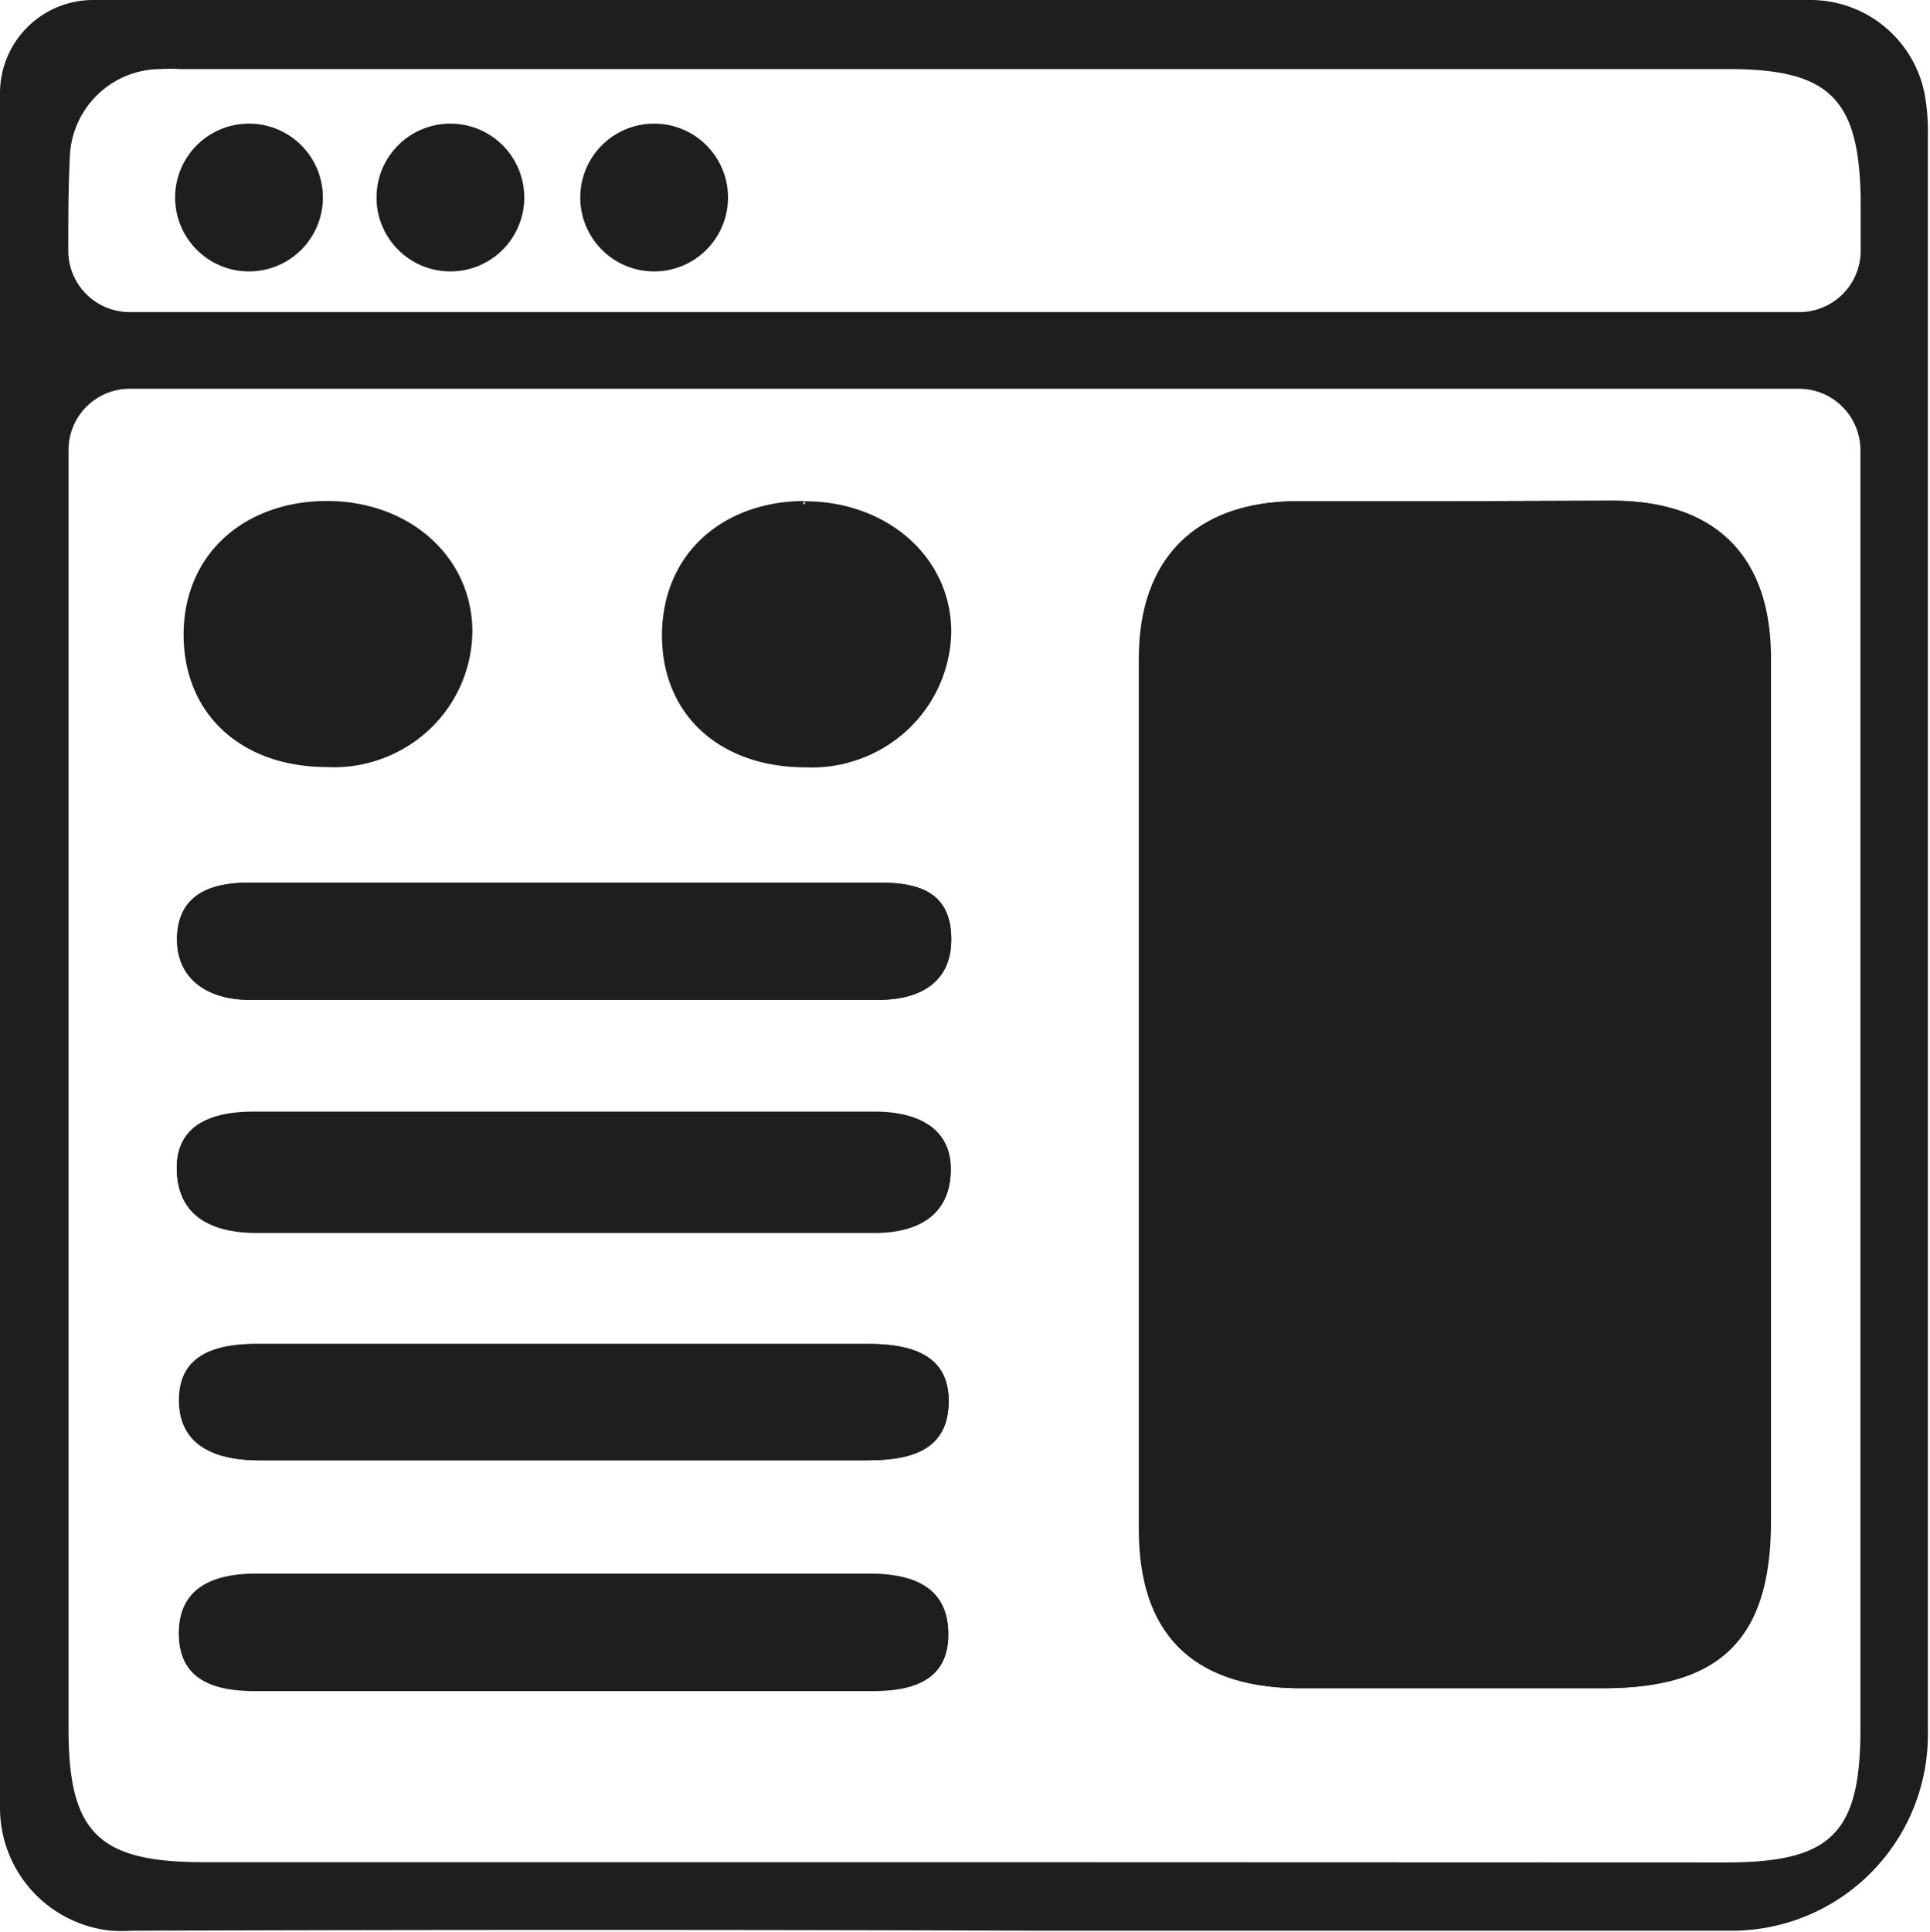 <svg xmlns="http://www.w3.org/2000/svg" id="Calque_1" data-name="Calque 1" viewBox="0 0 73.79 73.84"><defs><style>.cls-1,.cls-2{fill:#1e1e1c;}.cls-2{stroke:#1e1e1c;stroke-linecap:round;stroke-linejoin:round;stroke-width:0.25px;}</style></defs><path class="cls-1" d="M65.31,123.28c-.28,0-.55,0-.82,0a4.62,4.62,0,0,1-4.14-4.61V53.13a3.45,3.45,0,0,1,3.44-3.44h65.69a4.31,4.31,0,0,1,4.29,3.52,8.48,8.48,0,0,1,.12,1.49c-.06,16-.06,32.3,0,48.06v13.1a7.39,7.39,0,0,1-7.38,7.38H100.17q-17.42,0-34.82,0Zm-.13-59a2.48,2.48,0,0,0-2.47,2.47v48.9c0,4,1.19,5.22,5.29,5.22h58.19c4.1,0,5.29-1.17,5.29-5.22V66.76A2.48,2.48,0,0,0,129,64.29ZM67.1,52.05a6.45,6.45,0,0,0-.76,0,3.6,3.6,0,0,0-3.57,3.49c-.1,1.2-.08,2.4-.06,3.61a2.48,2.48,0,0,0,2.47,2.43H129a2.48,2.48,0,0,0,2.47-2.47v-2c0-3.91-1.22-5.1-5.17-5.1H67.1Z" transform="translate(-60.22 -49.57)"></path><path class="cls-1" d="M129.48,49.82a4.18,4.18,0,0,1,4.17,3.41,8.33,8.33,0,0,1,.11,1.46c0,16,0,32.36,0,48.13v13a7.27,7.27,0,0,1-7.25,7.26H100.14c-10.23,0-22.36,0-34.83,0q-.42,0-.81,0a4.5,4.5,0,0,1-4-4.49V53.13a3.32,3.32,0,0,1,3.32-3.31h65.69M65.18,61.75H129a2.61,2.61,0,0,0,2.6-2.6v-2c0-3.95-1.3-5.22-5.3-5.22H67.1c-.31,0-.55,0-.77,0a3.73,3.73,0,0,0-3.69,3.61c-.09,1.2-.08,2.4-.06,3.63a2.62,2.62,0,0,0,2.6,2.55M97.1,121h29.09c4.15,0,5.41-1.25,5.41-5.34q0-17.88,0-35.75V66.76a2.6,2.6,0,0,0-2.6-2.59H65.18a2.59,2.59,0,0,0-2.59,2.6v48.89c0,4.09,1.26,5.34,5.41,5.34H97.1m32.38-71.43H63.79a3.56,3.56,0,0,0-3.57,3.56v65.51a4.72,4.72,0,0,0,4.26,4.73,7.45,7.45,0,0,0,.83,0h0q17.39-.06,34.79,0h26.33a7.5,7.5,0,0,0,7.5-7.51c0-20.39,0-40.78,0-61.16a8,8,0,0,0-.12-1.51,4.45,4.45,0,0,0-4.41-3.62ZM65.18,61.5a2.35,2.35,0,0,1-2.35-2.31c0-1.23,0-2.42.06-3.6a3.48,3.48,0,0,1,3.47-3.38,6,6,0,0,1,.74,0h59.21c3.88,0,5,1.15,5.05,5v2A2.35,2.35,0,0,1,129,61.5ZM97.1,120.75H68c-4,0-5.16-1.11-5.16-5.09q0-24.43,0-48.89h0a2.34,2.34,0,0,1,2.34-2.34H129a2.35,2.35,0,0,1,2.35,2.34q0,24.45,0,48.9c0,4-1.13,5.09-5.16,5.09Z" transform="translate(-60.22 -49.57)"></path><path class="cls-1" d="M115.09,114c-1.79,0-3.57,0-5.36,0-3.86-.05-5.83-2.05-5.83-6q0-16.65,0-33.3c0-3.79,2.11-5.89,5.94-5.91l5.9,0,6.08,0c3.84,0,5.89,2.06,5.93,5.9s0,7.78,0,11.67v9.74c0,3.89,0,7.78,0,11.67,0,4.37-1.84,6.16-6.27,6.19ZM70,114a3.73,3.73,0,0,1-2-.41,1.76,1.76,0,0,1-.8-1.64c0-1.42.94-2.14,2.81-2.14H93.52c1.91,0,2.83.69,2.85,2.12a1.91,1.91,0,0,1-.49,1.41,3.07,3.07,0,0,1-2.26.66l-5.07,0H75.05l-5,0Zm23.3-8.76H70.18a3.42,3.42,0,0,1-2.49-.69,2,2,0,0,1-.5-1.48c0-1.4.9-2,2.87-2H93.37a3.63,3.63,0,0,1,2.52.68,1.86,1.86,0,0,1,.47,1.45c0,1.82-1.49,2.07-3,2.07ZM70.05,96.55c-1.92,0-2.91-.76-2.94-2.24a1.93,1.93,0,0,1,.48-1.43,3.23,3.23,0,0,1,2.33-.7H93.67a3.14,3.14,0,0,1,2.29.69,2,2,0,0,1,.48,1.46c0,1.82-1.54,2.2-2.79,2.2H75.05l-5,0Zm23.69-8.88h-24A2.93,2.93,0,0,1,67.64,87a2.1,2.1,0,0,1-.53-1.58c0-1.31.89-1.94,2.6-1.94h.1q2.56,0,5.13,0H88.65c1.71,0,3.42,0,5.12,0h0c1.8,0,2.64.64,2.66,2A2.08,2.08,0,0,1,95.89,87a2.93,2.93,0,0,1-2.14.7ZM91,78.76c-3.18,0-5.33-2-5.35-4.89A4.84,4.84,0,0,1,87,70.35a5.51,5.51,0,0,1,3.93-1.51c3.11,0,5.46,2.11,5.51,4.9a4.73,4.73,0,0,1-1.35,3.38,5.59,5.59,0,0,1-4,1.64Zm-18.29,0c-3.18,0-5.33-2-5.36-4.9a4.8,4.8,0,0,1,1.34-3.5,5.52,5.52,0,0,1,4-1.52c3.1,0,5.43,2.11,5.48,4.91a4.73,4.73,0,0,1-1.36,3.39,5.59,5.59,0,0,1-4,1.62Z" transform="translate(-60.22 -49.57)"></path><path class="cls-1" d="M91,68.72V69c3,0,5.3,2,5.35,4.77A4.58,4.58,0,0,1,95,77a5.54,5.54,0,0,1-4,1.6c-3.1,0-5.21-1.91-5.23-4.76a4.69,4.69,0,0,1,1.31-3.43A5.35,5.35,0,0,1,90.93,69l0-.25m-18.28,0V69A5,5,0,0,1,78,73.75a4.61,4.61,0,0,1-1.32,3.31,5.52,5.52,0,0,1-4,1.57c-3.1,0-5.21-1.92-5.23-4.77a4.71,4.71,0,0,1,1.3-3.41A5.36,5.36,0,0,1,72.65,69l0-.25m43.06.24h6.07c3.76,0,5.77,2,5.8,5.78s0,7.84,0,11.66v9.82c0,3.8,0,7.73,0,11.6,0,4.28-1.8,6-6.14,6.06l-6.41,0c-1.78,0-3.56,0-5.35,0-3.78,0-5.7-2-5.71-5.82,0-12.78,0-23.36,0-33.3,0-3.71,2.07-5.76,5.81-5.79h5.91m-46,14.6h.1c1.5,0,3.14,0,5.14,0H88.64c2,0,3.63,0,5.14,0h.09c2.17,0,2.43,1.06,2.44,1.85a2,2,0,0,1-.5,1.47,2.87,2.87,0,0,1-2.07.66h-24a2.8,2.8,0,0,1-2-.67,2,2,0,0,1-.5-1.48c0-1.23.85-1.83,2.48-1.83m11,8.75h13a3,3,0,0,1,2.2.65,1.83,1.83,0,0,1,.45,1.38c0,1.72-1.48,2.08-2.68,2.08H70.05c-1.87,0-2.79-.69-2.82-2.12A1.78,1.78,0,0,1,67.68,93a3.07,3.07,0,0,1,2.24-.66H80.7m-10.64,8.63,0,.25H93.39a3.49,3.49,0,0,1,2.41.65,1.79,1.79,0,0,1,.44,1.36c0,1.38-.88,1.94-2.92,1.94H70.14a3.28,3.28,0,0,1-2.36-.66,1.87,1.87,0,0,1-.47-1.39c0-1.31.86-1.9,2.75-1.9v-.25m23.47,9c1.81,0,2.7.65,2.71,2a1.73,1.73,0,0,1-.45,1.32,3,3,0,0,1-2.17.63h-.07c-1.67,0-3.35,0-5,0H75.05c-1.67,0-3.35,0-5,0H70a3.68,3.68,0,0,1-1.89-.39,1.67,1.67,0,0,1-.75-1.54c0-1.36.88-2,2.7-2H93.53m22.22-41.26h-5.91c-3.88,0-6.06,2.19-6.06,6q0,16.65,0,33.3c0,3.94,2,6,6,6.07,1.78,0,3.57,0,5.35,0l6.41,0c4.46,0,6.37-1.89,6.39-6.31,0-5.48,0-11,0-16.43s0-11.1,0-16.65c0-3.92-2.16-6-6.05-6ZM91,68.72h0c-3.22,0-5.42,2.12-5.4,5.15s2.25,5,5.48,5h0a5.25,5.25,0,0,0,5.51-5.14c0-2.87-2.46-5-5.6-5Zm-18.28,0h0c-3.22,0-5.44,2.12-5.41,5.14s2.25,5,5.48,5h0a5.21,5.21,0,0,0,5.49-5.14c0-2.88-2.42-5-5.56-5Zm-3,14.59c-1.5,0-2.68.49-2.73,2.07s1.13,2.41,2.79,2.41h24c1.65,0,2.84-.69,2.81-2.38s-1.18-2.1-2.69-2.1h-.1c-1.71,0-3.42,0-5.13,0l-6.85,0-6.84,0c-1.71,0-3.42,0-5.14,0Zm11,8.75H69.92c-1.56,0-3,.47-2.94,2.25s1.41,2.36,3.07,2.36h23.6c1.61,0,2.87-.63,2.92-2.33s-1.34-2.28-2.9-2.28Zm-10.64,8.88c-1.55,0-3,.37-3,2.15s1.45,2.3,3.08,2.3H93.32c1.58,0,3.12-.29,3.17-2.18s-1.48-2.27-3.1-2.27H70.06Zm23.47,8.78H70c-1.58,0-2.94.51-2.94,2.26s1.34,2.18,2.89,2.18H70c1.68,0,3.35,0,5,0H88.53c1.67,0,3.35,0,5,0h.07c1.56,0,2.89-.44,2.87-2.2s-1.39-2.24-3-2.24Z" transform="translate(-60.22 -49.57)"></path><path class="cls-1" d="M115.09,114c-1.79,0-3.57,0-5.36,0-3.86-.05-5.83-2.05-5.83-6q0-16.65,0-33.3c0-3.79,2.11-5.89,5.94-5.91l5.9,0,6.08,0c3.84,0,5.89,2.06,5.93,5.9s0,7.78,0,11.67v9.74c0,3.89,0,7.78,0,11.67,0,4.37-1.84,6.16-6.27,6.19Z" transform="translate(-60.22 -49.57)"></path><path class="cls-1" d="M115.75,69h6.07c3.76,0,5.77,2,5.8,5.78s0,7.82,0,11.63V96.3c0,3.77,0,7.68,0,11.53,0,4.28-1.8,6-6.14,6.06l-6.41,0c-1.78,0-3.56,0-5.35,0-3.78,0-5.7-2-5.71-5.82,0-12.78,0-23.36,0-33.3,0-3.71,2.07-5.76,5.81-5.79h5.91m0-.25h-5.91c-3.88,0-6.06,2.19-6.06,6q0,16.65,0,33.3c0,3.94,2,6,6,6.07,1.78,0,3.57,0,5.35,0l6.41,0c4.46,0,6.37-1.89,6.39-6.31,0-5.48,0-11,0-16.43s0-11.1,0-16.65c0-3.92-2.16-6-6.05-6Z" transform="translate(-60.22 -49.57)"></path><path class="cls-1" d="M93.74,87.67h-24A2.93,2.93,0,0,1,67.64,87a2.08,2.08,0,0,1-.53-1.58c0-1.31.89-1.94,2.6-1.94h.1q2.56,0,5.13,0H88.65c1.71,0,3.42,0,5.12,0h0c1.8,0,2.64.64,2.66,2A2.1,2.1,0,0,1,95.89,87a2.93,2.93,0,0,1-2.14.7Z" transform="translate(-60.22 -49.57)"></path><path class="cls-1" d="M69.71,83.56h.1c1.5,0,3.14,0,5.14,0H88.64c2,0,3.63,0,5.14,0h.09c1.65,0,2.43.59,2.44,1.85a2,2,0,0,1-.5,1.47,2.87,2.87,0,0,1-2.07.66h-24a2.8,2.8,0,0,1-2-.67,2,2,0,0,1-.5-1.48c0-1.23.85-1.83,2.48-1.83m0-.25c-1.5,0-2.68.49-2.73,2.07s1.13,2.41,2.79,2.41h24c1.65,0,2.84-.69,2.81-2.38s-1.18-2.1-2.69-2.1h-.1c-1.71,0-3.42,0-5.13,0l-6.85,0h0l-6.84,0c-1.71,0-3.42,0-5.14,0Z" transform="translate(-60.22 -49.57)"></path><path class="cls-1" d="M70.05,96.55c-1.92,0-2.91-.76-2.94-2.24a1.93,1.93,0,0,1,.48-1.43,3.23,3.23,0,0,1,2.33-.7H93.67a3.14,3.14,0,0,1,2.29.69,2,2,0,0,1,.48,1.46c0,1.82-1.54,2.2-2.79,2.2H75l-4.92,0Z" transform="translate(-60.22 -49.57)"></path><path class="cls-1" d="M80.7,92.31h13a3,3,0,0,1,2.2.65,1.83,1.83,0,0,1,.45,1.38c0,1.72-1.48,2.08-2.68,2.08H70.05c-1.87,0-2.79-.69-2.82-2.12A1.78,1.78,0,0,1,67.68,93a3.07,3.07,0,0,1,2.24-.66H80.7m0-.25H69.92c-1.56,0-3,.47-2.94,2.25s1.41,2.36,3.07,2.36h23.6c1.61,0,2.87-.63,2.92-2.33s-1.34-2.28-2.9-2.28Z" transform="translate(-60.22 -49.57)"></path><path class="cls-1" d="M70,114a3.73,3.73,0,0,1-2-.41,1.76,1.76,0,0,1-.8-1.64c0-1.42.94-2.14,2.81-2.14H93.52c1.91,0,2.83.69,2.85,2.12a1.91,1.91,0,0,1-.49,1.41,3.07,3.07,0,0,1-2.26.66l-5.07,0H75.05l-5,0Z" transform="translate(-60.22 -49.57)"></path><path class="cls-1" d="M93.53,110c1.81,0,2.7.65,2.71,2a1.73,1.73,0,0,1-.45,1.32,3,3,0,0,1-2.17.63h-.07c-1.67,0-3.34,0-5,0H75.05c-1.67,0-3.35,0-5,0H70a3.68,3.68,0,0,1-1.89-.39,1.66,1.66,0,0,1-.75-1.54c0-1.36.88-2,2.7-2H93.53m0-.25H70c-1.58,0-2.94.51-2.94,2.26s1.34,2.18,2.89,2.18H70c1.68,0,3.35,0,5,0H88.54c1.67,0,3.34,0,5,0h.07c1.56,0,2.89-.44,2.87-2.2s-1.39-2.24-3-2.24Z" transform="translate(-60.22 -49.57)"></path><path class="cls-1" d="M93.26,105.27H70.18a3.42,3.42,0,0,1-2.49-.69,2,2,0,0,1-.5-1.48c0-1.4.9-2,2.87-2H93.37a3.63,3.63,0,0,1,2.52.68,1.86,1.86,0,0,1,.47,1.45c0,1.82-1.49,2.07-3,2.07Z" transform="translate(-60.22 -49.57)"></path><path class="cls-1" d="M70.06,100.94l0,.25H93.39a3.49,3.49,0,0,1,2.41.65,1.79,1.79,0,0,1,.44,1.36c0,1.38-.88,1.94-2.92,1.94H70.14a3.28,3.28,0,0,1-2.36-.66,1.87,1.87,0,0,1-.47-1.39c0-1.31.86-1.9,2.75-1.9v-.25m0,0c-1.55,0-3,.37-3,2.15s1.45,2.3,3.08,2.3H93.32c1.58,0,3.12-.29,3.17-2.18s-1.48-2.27-3.1-2.27H70.06Z" transform="translate(-60.22 -49.57)"></path><path class="cls-1" d="M72.72,78.76c-3.18,0-5.33-2-5.36-4.9a4.8,4.8,0,0,1,1.34-3.5,5.52,5.52,0,0,1,4-1.52c3.1,0,5.43,2.11,5.48,4.91a4.73,4.73,0,0,1-1.36,3.39,5.59,5.59,0,0,1-4,1.62Z" transform="translate(-60.22 -49.57)"></path><path class="cls-1" d="M72.69,68.72V69A5,5,0,0,1,78,73.75a4.61,4.61,0,0,1-1.32,3.31,5.52,5.52,0,0,1-4,1.57c-3.1,0-5.21-1.92-5.23-4.77a4.71,4.71,0,0,1,1.3-3.41A5.36,5.36,0,0,1,72.65,69l0-.25m0,0h0c-3.22,0-5.44,2.12-5.41,5.14s2.25,5,5.48,5h0a5.21,5.21,0,0,0,5.49-5.14c0-2.88-2.42-5-5.56-5Z" transform="translate(-60.22 -49.57)"></path><path class="cls-1" d="M91,78.76c-3.18,0-5.33-2-5.35-4.89A4.84,4.84,0,0,1,87,70.35a5.51,5.51,0,0,1,3.93-1.51c3.11,0,5.46,2.11,5.51,4.9a4.73,4.73,0,0,1-1.35,3.38,5.59,5.59,0,0,1-4,1.64Z" transform="translate(-60.22 -49.57)"></path><path class="cls-1" d="M91,68.72V69c3,0,5.3,2,5.35,4.77A4.58,4.58,0,0,1,95,77a5.54,5.54,0,0,1-4,1.6c-3.1,0-5.21-1.91-5.23-4.76a4.69,4.69,0,0,1,1.31-3.43A5.35,5.35,0,0,1,90.93,69l0-.25m0,0h0c-3.22,0-5.42,2.12-5.4,5.15s2.25,5,5.48,5h0a5.25,5.25,0,0,0,5.51-5.14c0-2.87-2.46-5-5.6-5Z" transform="translate(-60.22 -49.57)"></path><circle class="cls-2" cx="9.52" cy="7.55" r="2.7"></circle><circle class="cls-2" cx="17.22" cy="7.55" r="2.7"></circle><circle class="cls-2" cx="25.01" cy="7.55" r="2.7"></circle></svg>